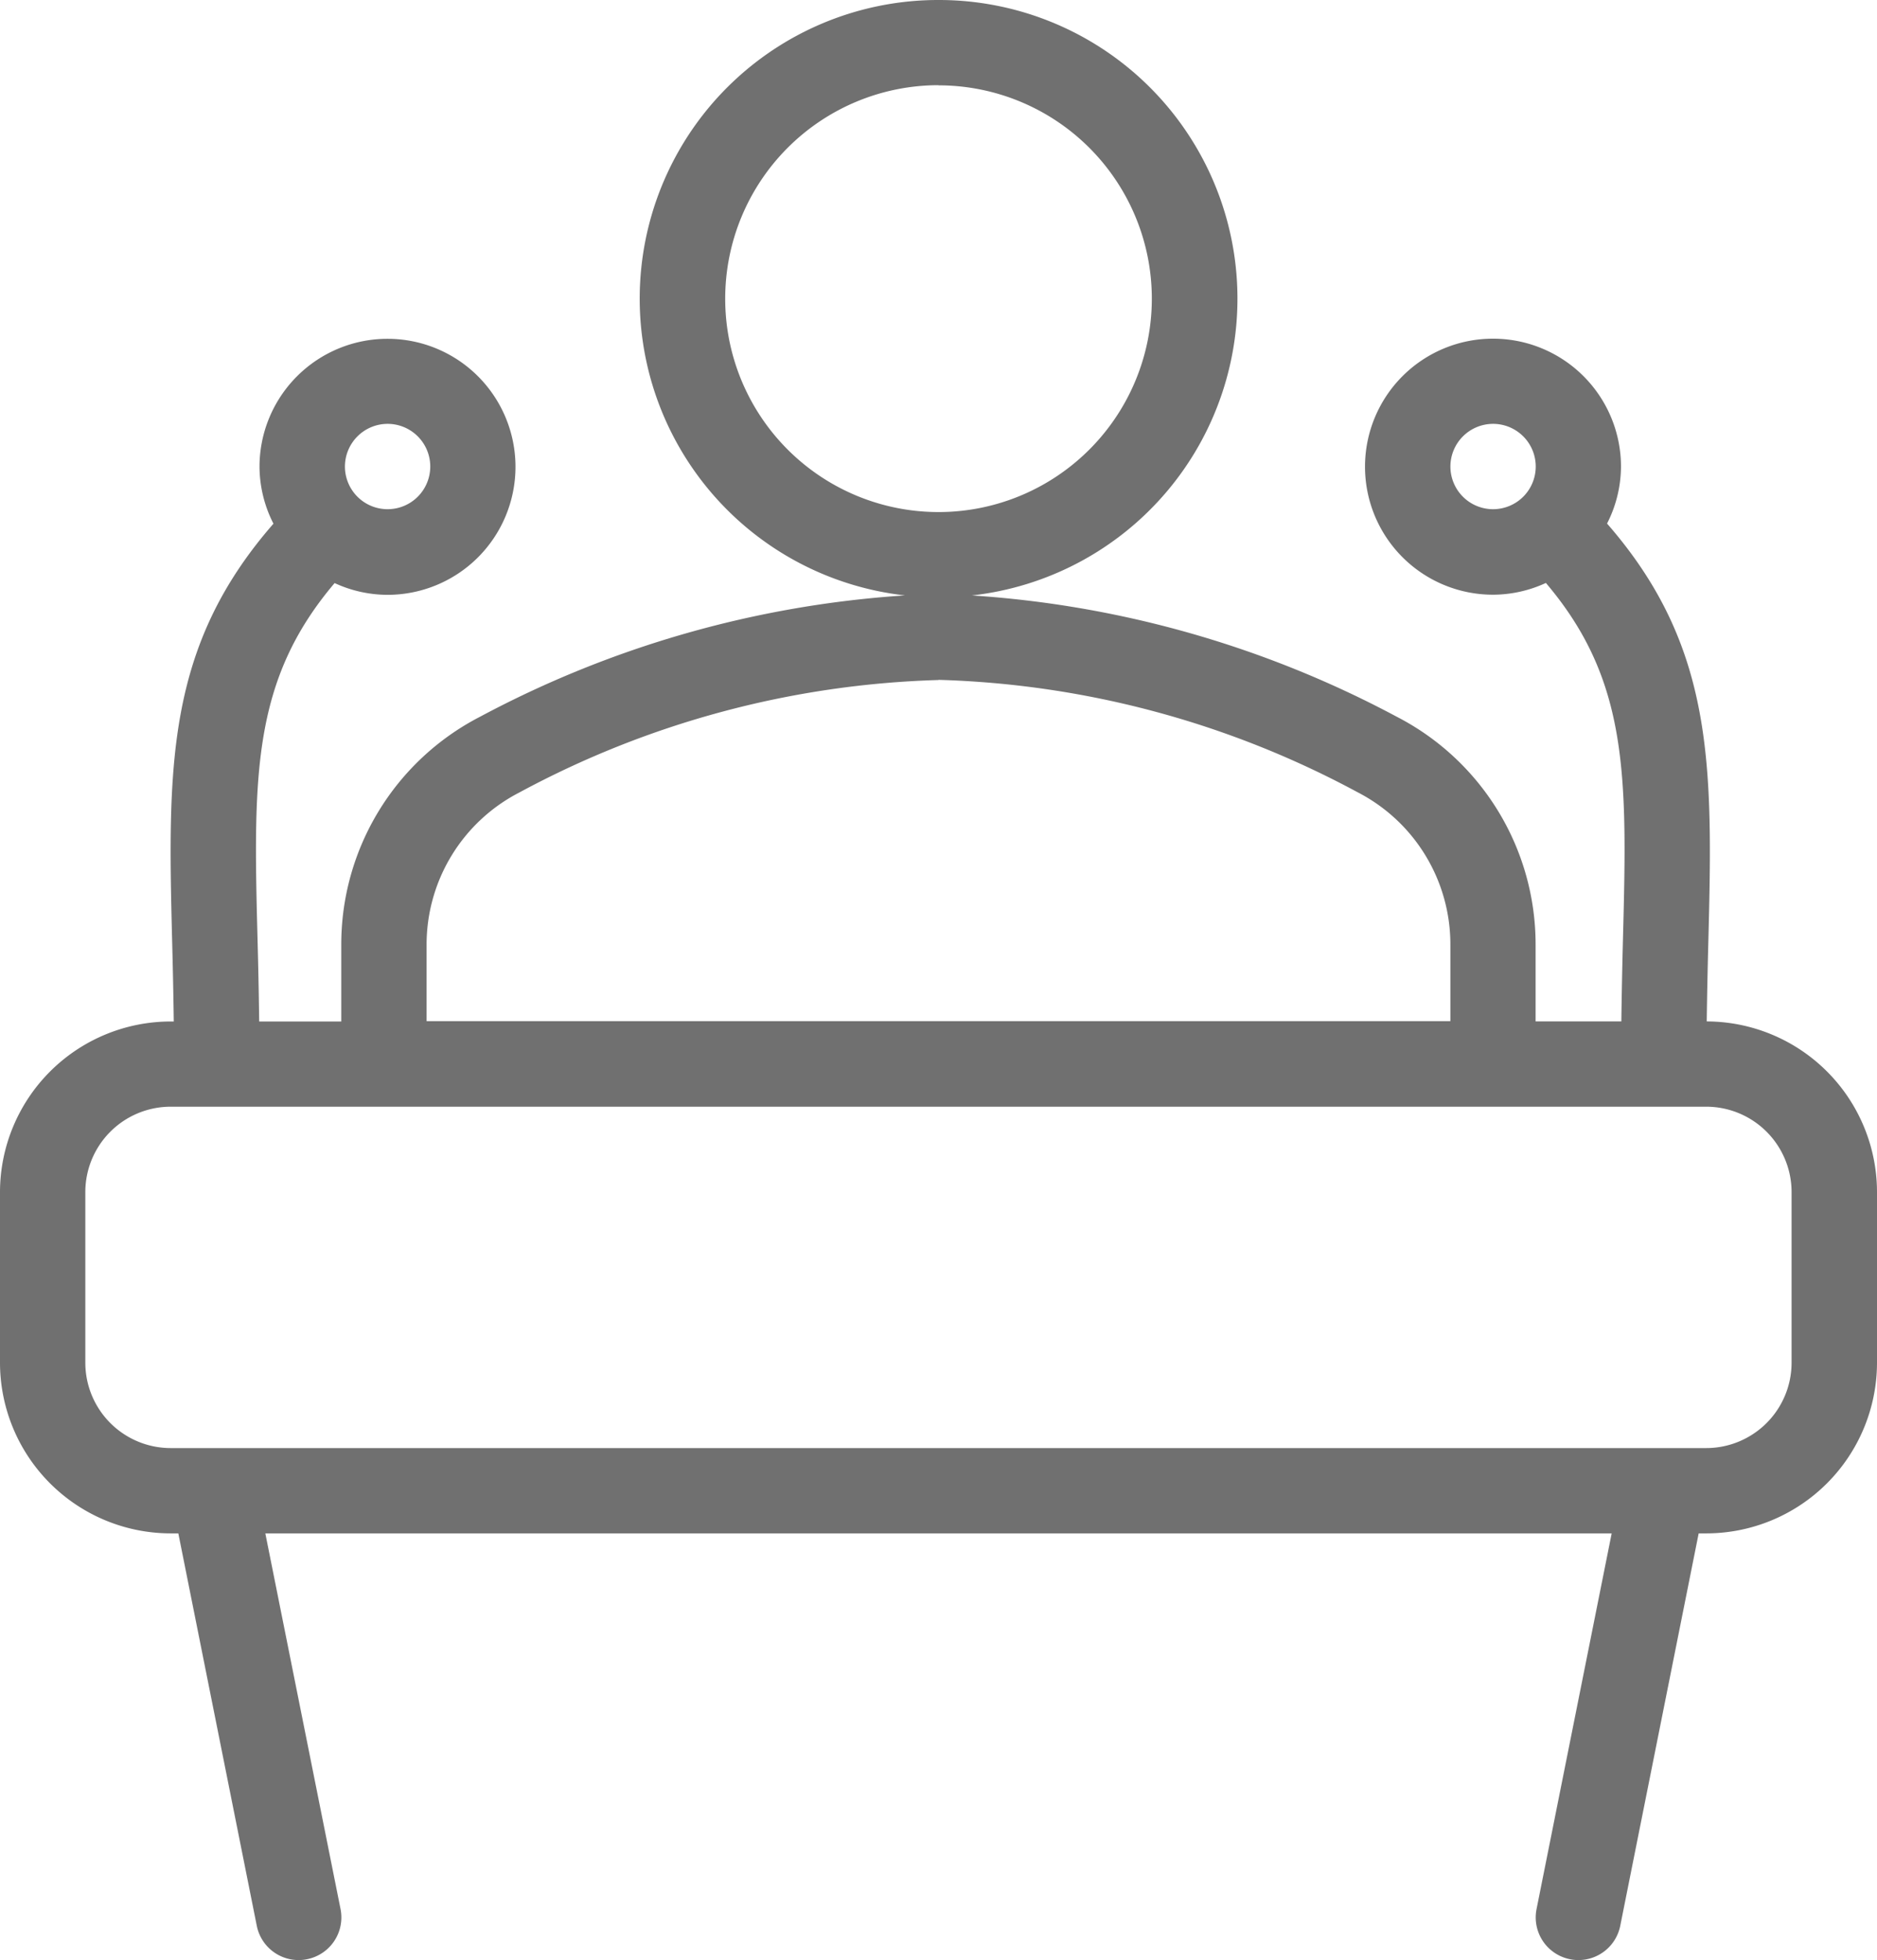 <svg xmlns="http://www.w3.org/2000/svg" width="58.427" height="61" viewBox="0 0 58.427 61"><path id="Caminho_494" data-name="Caminho 494" d="M31.714.409a9.294,9.294,0,0,0-1.044,18.53,32.521,32.521,0,0,0-13.231,3.778,7.971,7.971,0,0,0-4.316,7.1V32.2H10.568c-.012-.906-.03-1.781-.052-2.591-.131-5.053-.174-8.021,2.4-11.054a3.945,3.945,0,0,0,1.646.366,3.984,3.984,0,1,0-3.984-3.984,3.934,3.934,0,0,0,.434,1.77c-3.343,3.83-3.292,7.543-3.154,12.97.021.789.039,1.64.051,2.522h-.1A5.318,5.318,0,0,0,2.5,37.507v5.312A5.318,5.318,0,0,0,7.812,48.13h.239l2.442,12.212a1.327,1.327,0,0,0,1.3,1.067,1.268,1.268,0,0,0,.262-.026A1.326,1.326,0,0,0,13.1,59.82L10.759,48.13H52.668L50.33,59.82a1.326,1.326,0,0,0,1.043,1.563,1.261,1.261,0,0,0,.262.026,1.327,1.327,0,0,0,1.3-1.067L55.376,48.13h.239a5.318,5.318,0,0,0,5.312-5.311V37.507a5.317,5.317,0,0,0-5.3-5.31c.012-.883.03-1.734.051-2.524.138-5.428.189-9.14-3.154-12.97a3.934,3.934,0,0,0,.434-1.77,3.984,3.984,0,1,0-3.984,3.984,3.945,3.945,0,0,0,1.646-.366c2.576,3.033,2.533,6,2.4,11.054-.021.81-.039,1.685-.051,2.591H50.3V29.818a7.972,7.972,0,0,0-4.316-7.1,32.521,32.521,0,0,0-13.231-3.778A9.294,9.294,0,0,0,31.714.409Zm0,2.656A6.64,6.64,0,1,1,25.074,9.7a6.646,6.646,0,0,1,6.639-6.64ZM48.976,13.6a1.328,1.328,0,1,1-1.328,1.328A1.33,1.33,0,0,1,48.976,13.6Zm-34.411,0a1.328,1.328,0,1,1-1.328,1.328A1.33,1.33,0,0,1,14.565,13.6Zm17.148,7.967a29.219,29.219,0,0,1,13.05,3.5,5.323,5.323,0,0,1,2.884,4.744v2.377H15.779V29.818a5.323,5.323,0,0,1,2.884-4.744A29.218,29.218,0,0,1,31.714,21.572ZM7.812,34.851h47.8a2.658,2.658,0,0,1,2.656,2.656v5.312a2.658,2.658,0,0,1-2.656,2.656H7.812a2.658,2.658,0,0,1-2.656-2.656V37.507a2.658,2.658,0,0,1,2.656-2.656Z" transform="translate(-2.5 -0.409)" fill="#707070"></path></svg>